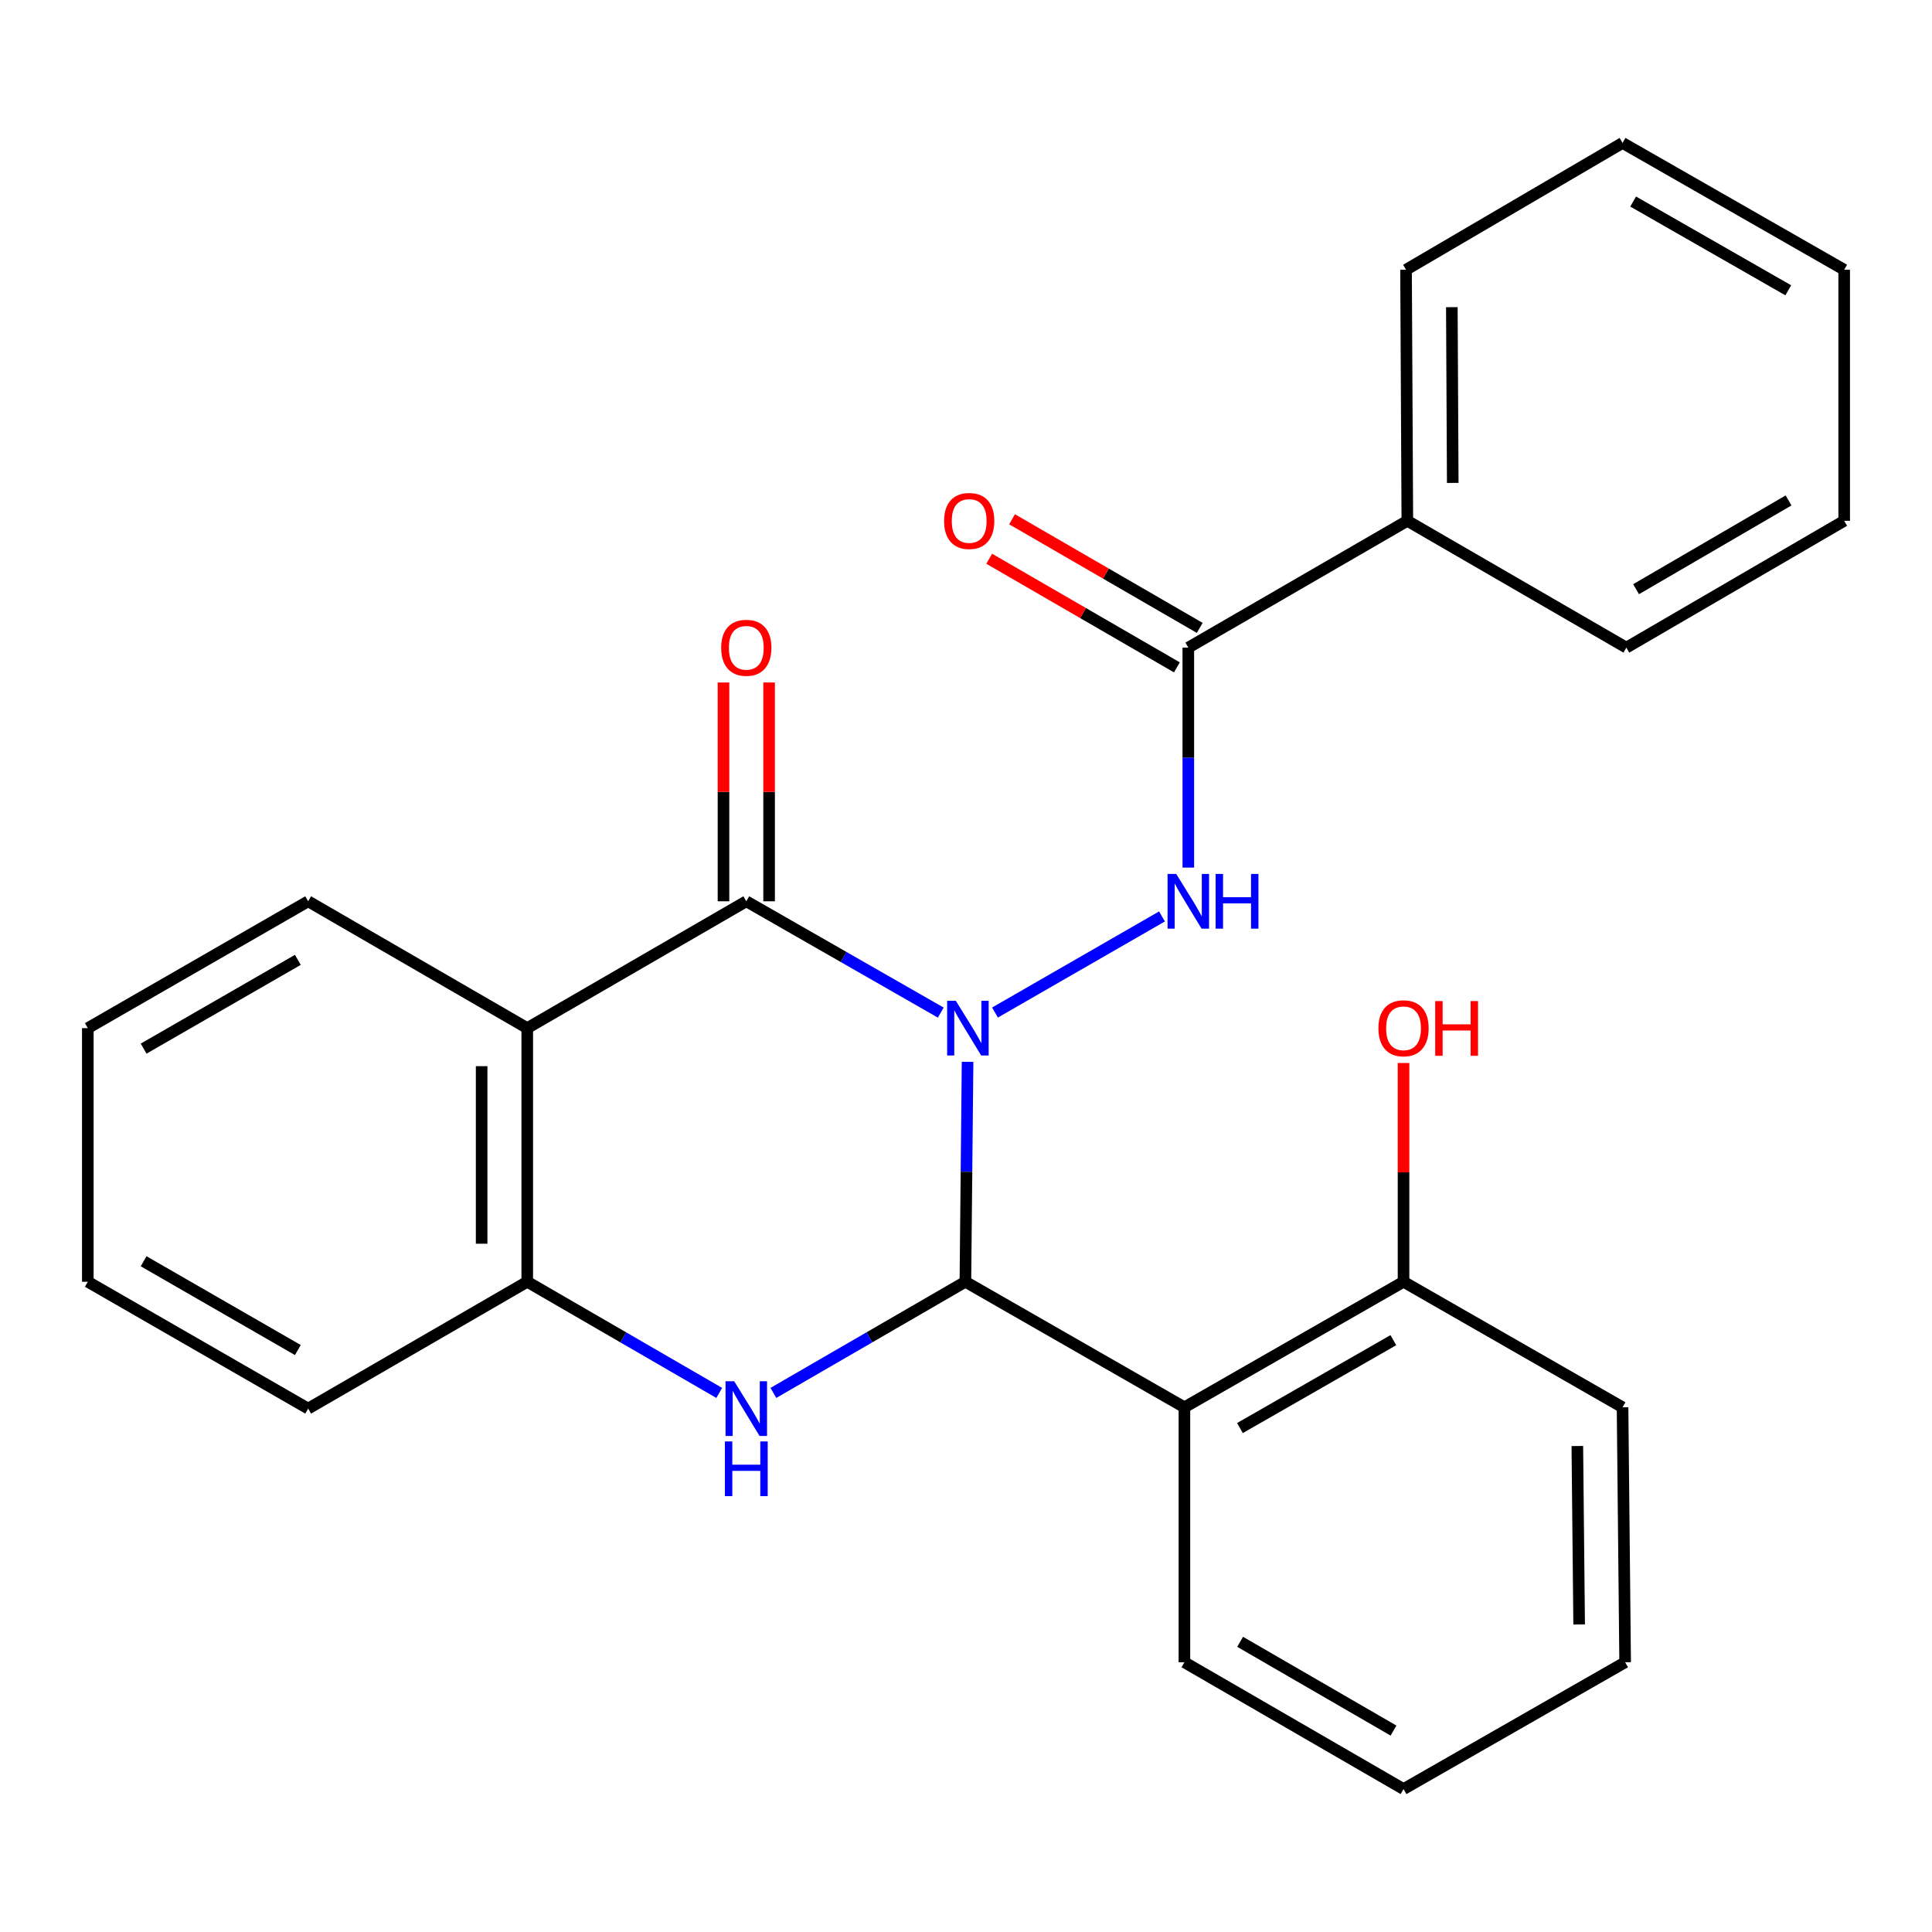 <?xml version='1.0' encoding='iso-8859-1'?>
<svg version='1.1' baseProfile='full'
              xmlns='http://www.w3.org/2000/svg'
                      xmlns:rdkit='http://www.rdkit.org/xml'
                      xmlns:xlink='http://www.w3.org/1999/xlink'
                  xml:space='preserve'
width='1000px' height='1000px' viewBox='0 0 1000 1000'>
<!-- END OF HEADER -->
<rect style='opacity:1.0;fill:#FFFFFF;stroke:none' width='1000' height='1000' x='0' y='0'> </rect>
<path class='bond-0' d='M 500.811,549.6 L 500.248,606.518' style='fill:none;fill-rule:evenodd;stroke:#0000FF;stroke-width:6px;stroke-linecap:butt;stroke-linejoin:miter;stroke-opacity:1' />
<path class='bond-0' d='M 500.248,606.518 L 499.685,663.436' style='fill:none;fill-rule:evenodd;stroke:#000000;stroke-width:6px;stroke-linecap:butt;stroke-linejoin:miter;stroke-opacity:1' />
<path class='bond-1' d='M 486.94,524.119 L 436.611,495.312' style='fill:none;fill-rule:evenodd;stroke:#0000FF;stroke-width:6px;stroke-linecap:butt;stroke-linejoin:miter;stroke-opacity:1' />
<path class='bond-1' d='M 436.611,495.312 L 386.282,466.505' style='fill:none;fill-rule:evenodd;stroke:#000000;stroke-width:6px;stroke-linecap:butt;stroke-linejoin:miter;stroke-opacity:1' />
<path class='bond-3' d='M 515.014,524.083 L 601.443,474.346' style='fill:none;fill-rule:evenodd;stroke:#0000FF;stroke-width:6px;stroke-linecap:butt;stroke-linejoin:miter;stroke-opacity:1' />
<path class='bond-2' d='M 499.685,663.436 L 449.991,692.206' style='fill:none;fill-rule:evenodd;stroke:#000000;stroke-width:6px;stroke-linecap:butt;stroke-linejoin:miter;stroke-opacity:1' />
<path class='bond-2' d='M 449.991,692.206 L 400.298,720.975' style='fill:none;fill-rule:evenodd;stroke:#0000FF;stroke-width:6px;stroke-linecap:butt;stroke-linejoin:miter;stroke-opacity:1' />
<path class='bond-5' d='M 499.685,663.436 L 613.049,728.42' style='fill:none;fill-rule:evenodd;stroke:#000000;stroke-width:6px;stroke-linecap:butt;stroke-linejoin:miter;stroke-opacity:1' />
<path class='bond-4' d='M 386.282,466.505 L 272.904,532.157' style='fill:none;fill-rule:evenodd;stroke:#000000;stroke-width:6px;stroke-linecap:butt;stroke-linejoin:miter;stroke-opacity:1' />
<path class='bond-8' d='M 398.085,466.505 L 398.085,409.88' style='fill:none;fill-rule:evenodd;stroke:#000000;stroke-width:6px;stroke-linecap:butt;stroke-linejoin:miter;stroke-opacity:1' />
<path class='bond-8' d='M 398.085,409.88 L 398.085,353.255' style='fill:none;fill-rule:evenodd;stroke:#FF0000;stroke-width:6px;stroke-linecap:butt;stroke-linejoin:miter;stroke-opacity:1' />
<path class='bond-8' d='M 374.478,466.505 L 374.478,409.88' style='fill:none;fill-rule:evenodd;stroke:#000000;stroke-width:6px;stroke-linecap:butt;stroke-linejoin:miter;stroke-opacity:1' />
<path class='bond-8' d='M 374.478,409.88 L 374.478,353.255' style='fill:none;fill-rule:evenodd;stroke:#FF0000;stroke-width:6px;stroke-linecap:butt;stroke-linejoin:miter;stroke-opacity:1' />
<path class='bond-26' d='M 372.266,720.973 L 322.585,692.205' style='fill:none;fill-rule:evenodd;stroke:#0000FF;stroke-width:6px;stroke-linecap:butt;stroke-linejoin:miter;stroke-opacity:1' />
<path class='bond-26' d='M 322.585,692.205 L 272.904,663.436' style='fill:none;fill-rule:evenodd;stroke:#000000;stroke-width:6px;stroke-linecap:butt;stroke-linejoin:miter;stroke-opacity:1' />
<path class='bond-7' d='M 615.069,449.063 L 615.069,392.138' style='fill:none;fill-rule:evenodd;stroke:#0000FF;stroke-width:6px;stroke-linecap:butt;stroke-linejoin:miter;stroke-opacity:1' />
<path class='bond-7' d='M 615.069,392.138 L 615.069,335.213' style='fill:none;fill-rule:evenodd;stroke:#000000;stroke-width:6px;stroke-linecap:butt;stroke-linejoin:miter;stroke-opacity:1' />
<path class='bond-6' d='M 272.904,532.157 L 272.904,663.436' style='fill:none;fill-rule:evenodd;stroke:#000000;stroke-width:6px;stroke-linecap:butt;stroke-linejoin:miter;stroke-opacity:1' />
<path class='bond-6' d='M 249.298,551.849 L 249.298,643.745' style='fill:none;fill-rule:evenodd;stroke:#000000;stroke-width:6px;stroke-linecap:butt;stroke-linejoin:miter;stroke-opacity:1' />
<path class='bond-12' d='M 272.904,532.157 L 159.501,466.505' style='fill:none;fill-rule:evenodd;stroke:#000000;stroke-width:6px;stroke-linecap:butt;stroke-linejoin:miter;stroke-opacity:1' />
<path class='bond-9' d='M 613.049,728.42 L 726.466,663.436' style='fill:none;fill-rule:evenodd;stroke:#000000;stroke-width:6px;stroke-linecap:butt;stroke-linejoin:miter;stroke-opacity:1' />
<path class='bond-9' d='M 641.798,739.155 L 721.19,693.667' style='fill:none;fill-rule:evenodd;stroke:#000000;stroke-width:6px;stroke-linecap:butt;stroke-linejoin:miter;stroke-opacity:1' />
<path class='bond-13' d='M 613.049,728.42 L 613.049,860.381' style='fill:none;fill-rule:evenodd;stroke:#000000;stroke-width:6px;stroke-linecap:butt;stroke-linejoin:miter;stroke-opacity:1' />
<path class='bond-15' d='M 272.904,663.436 L 159.501,729.089' style='fill:none;fill-rule:evenodd;stroke:#000000;stroke-width:6px;stroke-linecap:butt;stroke-linejoin:miter;stroke-opacity:1' />
<path class='bond-10' d='M 620.982,324.997 L 572.411,296.887' style='fill:none;fill-rule:evenodd;stroke:#000000;stroke-width:6px;stroke-linecap:butt;stroke-linejoin:miter;stroke-opacity:1' />
<path class='bond-10' d='M 572.411,296.887 L 523.841,268.777' style='fill:none;fill-rule:evenodd;stroke:#FF0000;stroke-width:6px;stroke-linecap:butt;stroke-linejoin:miter;stroke-opacity:1' />
<path class='bond-10' d='M 609.157,345.428 L 560.586,317.319' style='fill:none;fill-rule:evenodd;stroke:#000000;stroke-width:6px;stroke-linecap:butt;stroke-linejoin:miter;stroke-opacity:1' />
<path class='bond-10' d='M 560.586,317.319 L 512.016,289.209' style='fill:none;fill-rule:evenodd;stroke:#FF0000;stroke-width:6px;stroke-linecap:butt;stroke-linejoin:miter;stroke-opacity:1' />
<path class='bond-11' d='M 615.069,335.213 L 728.433,269.573' style='fill:none;fill-rule:evenodd;stroke:#000000;stroke-width:6px;stroke-linecap:butt;stroke-linejoin:miter;stroke-opacity:1' />
<path class='bond-14' d='M 726.466,663.436 L 726.466,606.818' style='fill:none;fill-rule:evenodd;stroke:#000000;stroke-width:6px;stroke-linecap:butt;stroke-linejoin:miter;stroke-opacity:1' />
<path class='bond-14' d='M 726.466,606.818 L 726.466,550.199' style='fill:none;fill-rule:evenodd;stroke:#FF0000;stroke-width:6px;stroke-linecap:butt;stroke-linejoin:miter;stroke-opacity:1' />
<path class='bond-16' d='M 726.466,663.436 L 839.83,728.42' style='fill:none;fill-rule:evenodd;stroke:#000000;stroke-width:6px;stroke-linecap:butt;stroke-linejoin:miter;stroke-opacity:1' />
<path class='bond-17' d='M 728.433,269.573 L 727.765,139.619' style='fill:none;fill-rule:evenodd;stroke:#000000;stroke-width:6px;stroke-linecap:butt;stroke-linejoin:miter;stroke-opacity:1' />
<path class='bond-17' d='M 751.939,249.959 L 751.471,158.99' style='fill:none;fill-rule:evenodd;stroke:#000000;stroke-width:6px;stroke-linecap:butt;stroke-linejoin:miter;stroke-opacity:1' />
<path class='bond-18' d='M 728.433,269.573 L 841.798,335.213' style='fill:none;fill-rule:evenodd;stroke:#000000;stroke-width:6px;stroke-linecap:butt;stroke-linejoin:miter;stroke-opacity:1' />
<path class='bond-19' d='M 159.501,466.505 L 45.455,532.157' style='fill:none;fill-rule:evenodd;stroke:#000000;stroke-width:6px;stroke-linecap:butt;stroke-linejoin:miter;stroke-opacity:1' />
<path class='bond-19' d='M 154.171,496.812 L 74.339,542.768' style='fill:none;fill-rule:evenodd;stroke:#000000;stroke-width:6px;stroke-linecap:butt;stroke-linejoin:miter;stroke-opacity:1' />
<path class='bond-20' d='M 613.049,860.381 L 726.466,926.021' style='fill:none;fill-rule:evenodd;stroke:#000000;stroke-width:6px;stroke-linecap:butt;stroke-linejoin:miter;stroke-opacity:1' />
<path class='bond-20' d='M 641.887,849.796 L 721.278,895.743' style='fill:none;fill-rule:evenodd;stroke:#000000;stroke-width:6px;stroke-linecap:butt;stroke-linejoin:miter;stroke-opacity:1' />
<path class='bond-27' d='M 159.501,729.089 L 45.455,663.436' style='fill:none;fill-rule:evenodd;stroke:#000000;stroke-width:6px;stroke-linecap:butt;stroke-linejoin:miter;stroke-opacity:1' />
<path class='bond-27' d='M 154.171,698.782 L 74.339,652.826' style='fill:none;fill-rule:evenodd;stroke:#000000;stroke-width:6px;stroke-linecap:butt;stroke-linejoin:miter;stroke-opacity:1' />
<path class='bond-28' d='M 839.83,728.42 L 841.168,860.381' style='fill:none;fill-rule:evenodd;stroke:#000000;stroke-width:6px;stroke-linecap:butt;stroke-linejoin:miter;stroke-opacity:1' />
<path class='bond-28' d='M 816.426,748.454 L 817.362,840.826' style='fill:none;fill-rule:evenodd;stroke:#000000;stroke-width:6px;stroke-linecap:butt;stroke-linejoin:miter;stroke-opacity:1' />
<path class='bond-22' d='M 727.765,139.619 L 839.83,73.979' style='fill:none;fill-rule:evenodd;stroke:#000000;stroke-width:6px;stroke-linecap:butt;stroke-linejoin:miter;stroke-opacity:1' />
<path class='bond-24' d='M 841.798,335.213 L 954.545,269.573' style='fill:none;fill-rule:evenodd;stroke:#000000;stroke-width:6px;stroke-linecap:butt;stroke-linejoin:miter;stroke-opacity:1' />
<path class='bond-24' d='M 846.833,304.966 L 925.756,259.018' style='fill:none;fill-rule:evenodd;stroke:#000000;stroke-width:6px;stroke-linecap:butt;stroke-linejoin:miter;stroke-opacity:1' />
<path class='bond-21' d='M 45.455,532.157 L 45.455,663.436' style='fill:none;fill-rule:evenodd;stroke:#000000;stroke-width:6px;stroke-linecap:butt;stroke-linejoin:miter;stroke-opacity:1' />
<path class='bond-23' d='M 726.466,926.021 L 841.168,860.381' style='fill:none;fill-rule:evenodd;stroke:#000000;stroke-width:6px;stroke-linecap:butt;stroke-linejoin:miter;stroke-opacity:1' />
<path class='bond-29' d='M 839.83,73.979 L 954.545,139.619' style='fill:none;fill-rule:evenodd;stroke:#000000;stroke-width:6px;stroke-linecap:butt;stroke-linejoin:miter;stroke-opacity:1' />
<path class='bond-29' d='M 845.314,104.315 L 925.614,150.262' style='fill:none;fill-rule:evenodd;stroke:#000000;stroke-width:6px;stroke-linecap:butt;stroke-linejoin:miter;stroke-opacity:1' />
<path class='bond-25' d='M 954.545,269.573 L 954.545,139.619' style='fill:none;fill-rule:evenodd;stroke:#000000;stroke-width:6px;stroke-linecap:butt;stroke-linejoin:miter;stroke-opacity:1' />
<path  class='atom-0' d='M 494.724 517.997
L 504.004 532.997
Q 504.924 534.477, 506.404 537.157
Q 507.884 539.837, 507.964 539.997
L 507.964 517.997
L 511.724 517.997
L 511.724 546.317
L 507.844 546.317
L 497.884 529.917
Q 496.724 527.997, 495.484 525.797
Q 494.284 523.597, 493.924 522.917
L 493.924 546.317
L 490.244 546.317
L 490.244 517.997
L 494.724 517.997
' fill='#0000FF'/>
<path  class='atom-3' d='M 380.022 714.929
L 389.302 729.929
Q 390.222 731.409, 391.702 734.089
Q 393.182 736.769, 393.262 736.929
L 393.262 714.929
L 397.022 714.929
L 397.022 743.249
L 393.142 743.249
L 383.182 726.849
Q 382.022 724.929, 380.782 722.729
Q 379.582 720.529, 379.222 719.849
L 379.222 743.249
L 375.542 743.249
L 375.542 714.929
L 380.022 714.929
' fill='#0000FF'/>
<path  class='atom-3' d='M 375.202 746.081
L 379.042 746.081
L 379.042 758.121
L 393.522 758.121
L 393.522 746.081
L 397.362 746.081
L 397.362 774.401
L 393.522 774.401
L 393.522 761.321
L 379.042 761.321
L 379.042 774.401
L 375.202 774.401
L 375.202 746.081
' fill='#0000FF'/>
<path  class='atom-4' d='M 608.809 452.345
L 618.089 467.345
Q 619.009 468.825, 620.489 471.505
Q 621.969 474.185, 622.049 474.345
L 622.049 452.345
L 625.809 452.345
L 625.809 480.665
L 621.929 480.665
L 611.969 464.265
Q 610.809 462.345, 609.569 460.145
Q 608.369 457.945, 608.009 457.265
L 608.009 480.665
L 604.329 480.665
L 604.329 452.345
L 608.809 452.345
' fill='#0000FF'/>
<path  class='atom-4' d='M 629.209 452.345
L 633.049 452.345
L 633.049 464.385
L 647.529 464.385
L 647.529 452.345
L 651.369 452.345
L 651.369 480.665
L 647.529 480.665
L 647.529 467.585
L 633.049 467.585
L 633.049 480.665
L 629.209 480.665
L 629.209 452.345
' fill='#0000FF'/>
<path  class='atom-9' d='M 373.282 335.293
Q 373.282 328.493, 376.642 324.693
Q 380.002 320.893, 386.282 320.893
Q 392.562 320.893, 395.922 324.693
Q 399.282 328.493, 399.282 335.293
Q 399.282 342.173, 395.882 346.093
Q 392.482 349.973, 386.282 349.973
Q 380.042 349.973, 376.642 346.093
Q 373.282 342.213, 373.282 335.293
M 386.282 346.773
Q 390.602 346.773, 392.922 343.893
Q 395.282 340.973, 395.282 335.293
Q 395.282 329.733, 392.922 326.933
Q 390.602 324.093, 386.282 324.093
Q 381.962 324.093, 379.602 326.893
Q 377.282 329.693, 377.282 335.293
Q 377.282 341.013, 379.602 343.893
Q 381.962 346.773, 386.282 346.773
' fill='#FF0000'/>
<path  class='atom-11' d='M 488.652 269.653
Q 488.652 262.853, 492.012 259.053
Q 495.372 255.253, 501.652 255.253
Q 507.932 255.253, 511.292 259.053
Q 514.652 262.853, 514.652 269.653
Q 514.652 276.533, 511.252 280.453
Q 507.852 284.333, 501.652 284.333
Q 495.412 284.333, 492.012 280.453
Q 488.652 276.573, 488.652 269.653
M 501.652 281.133
Q 505.972 281.133, 508.292 278.253
Q 510.652 275.333, 510.652 269.653
Q 510.652 264.093, 508.292 261.293
Q 505.972 258.453, 501.652 258.453
Q 497.332 258.453, 494.972 261.253
Q 492.652 264.053, 492.652 269.653
Q 492.652 275.373, 494.972 278.253
Q 497.332 281.133, 501.652 281.133
' fill='#FF0000'/>
<path  class='atom-15' d='M 713.466 532.237
Q 713.466 525.437, 716.826 521.637
Q 720.186 517.837, 726.466 517.837
Q 732.746 517.837, 736.106 521.637
Q 739.466 525.437, 739.466 532.237
Q 739.466 539.117, 736.066 543.037
Q 732.666 546.917, 726.466 546.917
Q 720.226 546.917, 716.826 543.037
Q 713.466 539.157, 713.466 532.237
M 726.466 543.717
Q 730.786 543.717, 733.106 540.837
Q 735.466 537.917, 735.466 532.237
Q 735.466 526.677, 733.106 523.877
Q 730.786 521.037, 726.466 521.037
Q 722.146 521.037, 719.786 523.837
Q 717.466 526.637, 717.466 532.237
Q 717.466 537.957, 719.786 540.837
Q 722.146 543.717, 726.466 543.717
' fill='#FF0000'/>
<path  class='atom-15' d='M 742.866 518.157
L 746.706 518.157
L 746.706 530.197
L 761.186 530.197
L 761.186 518.157
L 765.026 518.157
L 765.026 546.477
L 761.186 546.477
L 761.186 533.397
L 746.706 533.397
L 746.706 546.477
L 742.866 546.477
L 742.866 518.157
' fill='#FF0000'/>
</svg>
